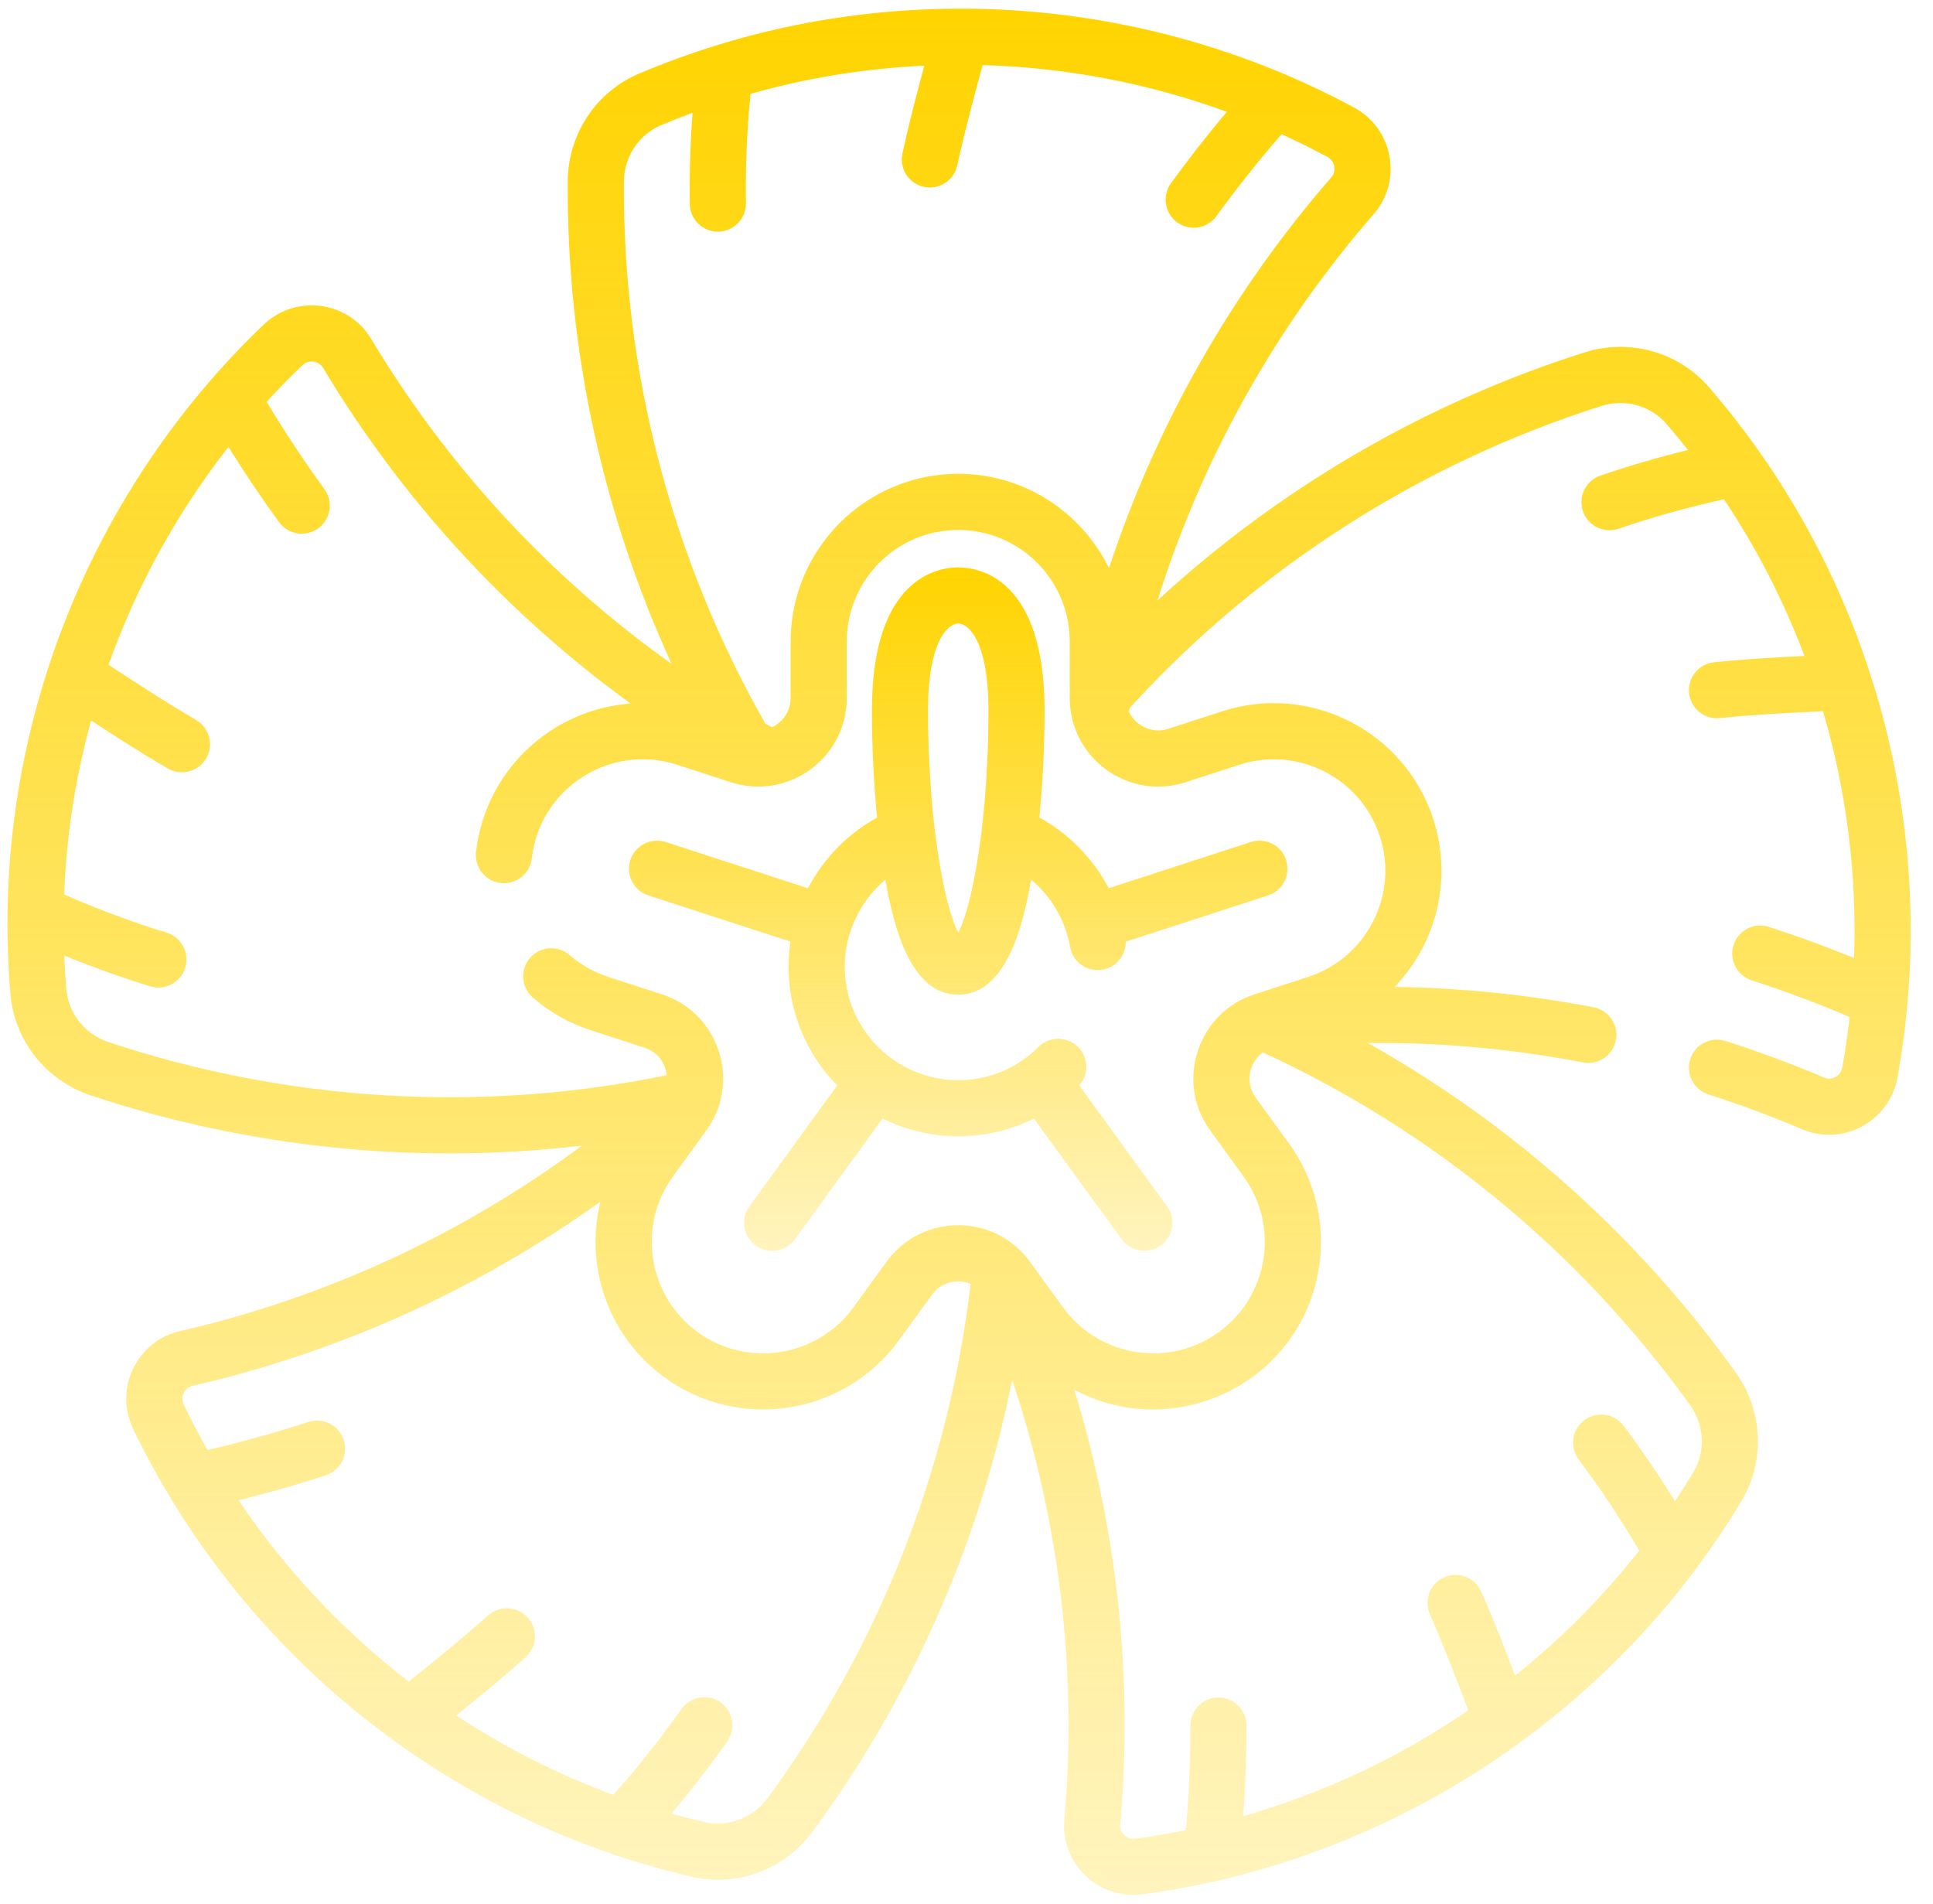 <svg width="65" height="64" viewBox="0 0 65 64" fill="none" xmlns="http://www.w3.org/2000/svg">
<g clip-path="url(#clip0_2030_20526)">
<path d="M1.628 22.435C1.624 22.447 1.62 22.46 1.616 22.473C0.461 26.035 0.036 29.719 0.351 33.42C0.484 34.989 1.546 36.326 3.056 36.828C8.196 38.535 13.833 39.188 19.566 38.518C15.551 41.495 10.946 43.627 6.052 44.752C4.599 45.087 3.828 46.689 4.478 48.041C6.411 52.063 9.384 55.71 13.199 58.485C13.21 58.494 13.221 58.502 13.233 58.51C16.264 60.708 19.634 62.25 23.251 63.095C24.789 63.454 26.387 62.85 27.328 61.574C30.653 57.06 32.94 51.869 34.036 46.395C35.626 51.134 36.231 56.179 35.79 61.173C35.659 62.662 36.947 63.887 38.431 63.687C43.096 63.059 47.441 61.246 51.059 58.621C51.069 58.613 51.08 58.606 51.09 58.598C54.118 56.394 56.628 53.665 58.549 50.485C59.363 49.138 59.29 47.431 58.363 46.138C55.097 41.58 50.866 37.8 45.998 35.066C48.422 35.041 50.843 35.259 53.231 35.719C53.747 35.818 54.239 35.479 54.337 34.97C54.435 34.458 54.1 33.964 53.588 33.865C51.378 33.44 49.141 33.211 46.899 33.18C48.289 31.728 48.859 29.576 48.195 27.534C47.235 24.578 44.048 22.955 41.093 23.916L39.289 24.502C38.734 24.682 38.182 24.396 37.962 23.93C37.971 23.887 37.98 23.844 37.989 23.801C42.287 19.089 47.764 15.582 53.844 13.65C54.641 13.397 55.502 13.633 56.037 14.252C56.286 14.54 56.528 14.832 56.763 15.129C55.768 15.372 54.782 15.66 53.817 15.989C53.324 16.158 53.06 16.694 53.229 17.188C53.398 17.681 53.934 17.944 54.427 17.776C55.584 17.381 56.773 17.049 57.971 16.787C59.068 18.426 59.973 20.187 60.677 22.053C59.709 22.104 58.904 22.14 57.644 22.264C57.126 22.314 56.746 22.776 56.797 23.295C56.849 23.817 57.313 24.193 57.829 24.142C59.123 24.015 59.937 23.982 61.3 23.91C62.094 26.606 62.445 29.416 62.346 32.207C61.406 31.825 60.448 31.475 59.483 31.162C58.987 31.001 58.455 31.273 58.294 31.769C58.133 32.264 58.405 32.797 58.901 32.957C60.016 33.319 61.122 33.733 62.198 34.19C62.133 34.76 62.05 35.327 61.947 35.891C61.896 36.173 61.599 36.34 61.336 36.228C60.256 35.769 59.142 35.355 58.025 34.997C57.529 34.838 56.997 35.112 56.838 35.608C56.679 36.105 56.953 36.636 57.449 36.795C58.511 37.135 59.57 37.529 60.597 37.965C61.97 38.549 63.535 37.706 63.804 36.23C65.283 28.116 63.062 19.487 57.465 13.017C56.435 11.827 54.789 11.369 53.273 11.851C47.929 13.548 43.028 16.404 38.923 20.188C40.421 15.42 42.894 10.988 46.191 7.201C47.17 6.076 46.851 4.326 45.531 3.615C41.603 1.497 37.053 0.294 32.336 0.291C32.324 0.291 32.313 0.291 32.301 0.291C28.555 0.294 24.92 1.027 21.496 2.471C20.046 3.082 19.102 4.505 19.091 6.097C19.054 11.704 20.255 17.248 22.586 22.322C18.514 19.424 15.066 15.705 12.481 11.395C11.713 10.116 9.951 9.879 8.866 10.914C5.461 14.165 3.013 18.185 1.628 22.435ZM25.808 60.455C25.312 61.128 24.477 61.443 23.68 61.257C23.309 61.17 22.942 61.076 22.577 60.974C23.239 60.192 23.868 59.38 24.455 58.546C24.755 58.12 24.652 57.531 24.226 57.231C23.8 56.931 23.212 57.033 22.911 57.46C22.208 58.459 21.441 59.426 20.625 60.342C18.774 59.661 17.007 58.769 15.341 57.673C16.095 57.063 16.724 56.56 17.671 55.72C18.06 55.374 18.096 54.777 17.75 54.387C17.404 53.997 16.807 53.962 16.417 54.308C15.448 55.169 14.815 55.67 13.745 56.536C11.518 54.822 9.583 52.755 8.023 50.439C9.007 50.196 9.989 49.916 10.953 49.602C11.448 49.44 11.72 48.908 11.558 48.412C11.397 47.916 10.864 47.645 10.368 47.807C9.254 48.17 8.115 48.485 6.976 48.748C6.694 48.249 6.428 47.74 6.179 47.224C6.055 46.964 6.199 46.655 6.476 46.592C11.42 45.454 16.085 43.34 20.189 40.4C19.668 42.507 20.397 44.893 22.351 46.312C24.865 48.138 28.397 47.579 30.223 45.065L31.339 43.53C31.654 43.096 32.201 42.98 32.641 43.162C31.901 49.414 29.544 55.383 25.808 60.455ZM56.829 47.237C57.316 47.917 57.357 48.809 56.934 49.509C56.737 49.834 56.534 50.155 56.324 50.47C55.785 49.599 55.207 48.75 54.596 47.934C54.283 47.517 53.691 47.433 53.275 47.745C52.857 48.058 52.773 48.65 53.085 49.067C53.818 50.045 54.501 51.073 55.121 52.132C53.901 53.682 52.506 55.087 50.949 56.333C50.599 55.423 50.318 54.674 49.811 53.514C49.602 53.036 49.046 52.818 48.568 53.027C48.091 53.235 47.873 53.792 48.081 54.269C48.599 55.453 48.877 56.203 49.375 57.499C47.056 59.087 44.492 60.29 41.807 61.057C41.88 60.045 41.917 59.026 41.916 58.012C41.916 57.491 41.494 57.069 40.973 57.069C40.452 57.069 40.029 57.491 40.029 58.013C40.03 59.185 39.978 60.365 39.876 61.53C39.314 61.644 38.748 61.74 38.18 61.817C37.894 61.855 37.645 61.622 37.67 61.34C38.105 56.41 37.573 51.435 36.124 46.723C39.508 48.525 43.736 46.495 44.348 42.634C44.584 41.147 44.226 39.657 43.341 38.439L42.226 36.904C41.855 36.394 42.002 35.716 42.463 35.381C48.193 38.016 53.153 42.108 56.829 47.237ZM20.979 6.11C20.984 5.274 21.475 4.528 22.229 4.21C22.58 4.063 22.933 3.923 23.288 3.791C23.211 4.813 23.18 5.84 23.195 6.859C23.203 7.375 23.624 7.788 24.139 7.788C24.666 7.788 25.091 7.357 25.083 6.83C25.065 5.608 25.117 4.375 25.238 3.155C27.136 2.617 29.09 2.301 31.082 2.208C30.831 3.147 30.617 3.923 30.346 5.157C30.216 5.745 30.663 6.304 31.268 6.304C31.702 6.304 32.092 6.003 32.189 5.563C32.467 4.299 32.685 3.518 33.041 2.189C35.85 2.267 38.631 2.801 41.255 3.759C40.601 4.534 39.972 5.338 39.376 6.159C39.07 6.581 39.164 7.171 39.586 7.477C40.009 7.783 40.599 7.688 40.904 7.267C41.593 6.318 42.328 5.394 43.095 4.512C43.617 4.749 44.131 5.004 44.636 5.276C44.889 5.413 44.955 5.747 44.768 5.962C41.42 9.807 38.88 14.283 37.291 19.1C36.374 17.224 34.447 15.929 32.223 15.929C29.115 15.929 26.586 18.458 26.586 21.566V23.463C26.586 23.895 26.34 24.271 25.958 24.452C25.883 24.411 25.808 24.369 25.734 24.326C22.58 18.782 20.937 12.489 20.979 6.11ZM10.169 12.28C10.377 12.083 10.715 12.122 10.862 12.367C13.521 16.799 17.047 20.637 21.206 23.654C18.538 23.849 16.32 25.907 16.008 28.643C15.949 29.16 16.321 29.628 16.839 29.687C17.356 29.747 17.825 29.375 17.884 28.857C18.154 26.486 20.53 24.984 22.768 25.711L24.573 26.297C26.5 26.923 28.474 25.49 28.474 23.463V21.566C28.474 19.499 30.155 17.817 32.222 17.817C34.289 17.817 35.971 19.499 35.971 21.566V23.463C35.971 25.49 37.945 26.924 39.872 26.297L41.676 25.711C43.642 25.072 45.761 26.152 46.4 28.118C47.039 30.084 45.959 32.203 43.993 32.842L42.217 33.419C40.32 33.999 39.476 36.331 40.699 38.013L41.814 39.548C43.032 41.224 42.661 43.567 40.984 44.785C39.312 46 36.963 45.628 35.748 43.955L34.633 42.42C33.442 40.781 31.003 40.781 29.811 42.42L28.696 43.955C27.481 45.628 25.132 46 23.46 44.785C21.788 43.57 21.416 41.221 22.631 39.548L23.746 38.013C24.937 36.373 24.183 34.054 22.256 33.428L20.451 32.841C19.97 32.685 19.534 32.439 19.155 32.111C18.761 31.769 18.165 31.812 17.823 32.206C17.482 32.599 17.524 33.195 17.918 33.537C18.489 34.032 19.145 34.402 19.868 34.637L21.672 35.223C22.098 35.361 22.377 35.728 22.422 36.149C16.182 37.428 9.698 37.045 3.651 35.036C2.858 34.773 2.301 34.076 2.231 33.26C2.199 32.881 2.175 32.502 2.16 32.124C3.108 32.512 4.074 32.859 5.048 33.16C5.546 33.313 6.075 33.035 6.229 32.536C6.382 32.038 6.103 31.509 5.605 31.356C4.437 30.996 3.28 30.565 2.157 30.073C2.233 28.101 2.535 26.145 3.063 24.222C3.878 24.751 4.55 25.195 5.64 25.834C6.089 26.097 6.668 25.948 6.932 25.497C7.196 25.048 7.045 24.47 6.595 24.206C5.477 23.55 4.807 23.104 3.65 22.353C4.593 19.705 5.96 17.226 7.681 15.026C8.217 15.888 8.786 16.734 9.383 17.554C9.69 17.976 10.28 18.069 10.702 17.762C11.123 17.456 11.216 16.865 10.909 16.444C10.22 15.496 9.568 14.511 8.966 13.509C9.353 13.086 9.754 12.676 10.169 12.28Z" fill="url(#paint0_linear_2030_20526)"/>
<path d="M21.803 30.105L26.581 31.657C26.32 33.378 26.863 35.179 28.153 36.492L25.2 40.558C24.743 41.186 25.202 42.056 25.962 42.056C26.254 42.056 26.542 41.921 26.727 41.667L29.679 37.604C31.302 38.415 33.201 38.389 34.768 37.606L37.718 41.667C37.903 41.921 38.19 42.056 38.482 42.056C39.241 42.056 39.702 41.187 39.245 40.558L36.292 36.493C36.62 36.123 36.607 35.557 36.253 35.202C35.885 34.833 35.287 34.832 34.918 35.2C34.2 35.917 33.243 36.315 32.222 36.315C30.117 36.315 28.405 34.602 28.405 32.497C28.405 31.358 28.925 30.289 29.77 29.574C30.051 31.151 30.613 33.441 32.222 33.441C33.832 33.441 34.394 31.152 34.675 29.573C35.364 30.153 35.829 30.957 35.983 31.834C36.063 32.292 36.461 32.615 36.911 32.615C37.446 32.615 37.863 32.177 37.856 31.659L42.642 30.104C43.137 29.943 43.409 29.411 43.248 28.915C43.087 28.419 42.553 28.148 42.058 28.309L37.281 29.862C36.759 28.866 35.949 28.033 34.952 27.487C35.064 26.333 35.126 25.081 35.126 23.882C35.126 19.422 32.904 19.075 32.222 19.075C31.541 19.075 29.319 19.422 29.319 23.882C29.319 25.081 29.381 26.333 29.493 27.488C28.493 28.035 27.689 28.872 27.169 29.863L22.387 28.309C21.891 28.148 21.358 28.42 21.197 28.915C21.036 29.411 21.307 29.943 21.803 30.105ZM32.222 20.963C32.574 20.963 33.238 21.573 33.238 23.882C33.238 26.252 33.011 27.864 33.002 27.979C32.799 29.629 32.498 30.832 32.222 31.356C31.946 30.832 31.645 29.629 31.443 27.979C31.437 27.905 31.206 26.234 31.206 23.882C31.206 21.573 31.871 20.963 32.222 20.963Z" fill="url(#paint1_linear_2030_20526)"/>
</g>
<defs>
<linearGradient id="paint0_linear_2030_20526" x1="30.882" y1="63.709" x2="30.882" y2="0.291" gradientUnits="userSpaceOnUse">
<stop stop-color="#FFD400" stop-opacity="0.255"/>
<stop offset="1" stop-color="#FFD400"/>
</linearGradient>
<linearGradient id="paint1_linear_2030_20526" x1="31.749" y1="42.056" x2="31.749" y2="19.075" gradientUnits="userSpaceOnUse">
<stop stop-color="#FFD400" stop-opacity="0.255"/>
<stop offset="1" stop-color="#FFD400"/>
</linearGradient>
<clipPath id="clip0_2030_20526">
<rect width="64" height="64" fill="white" transform="translate(0.25)"/>
</clipPath>
</defs>
</svg>
